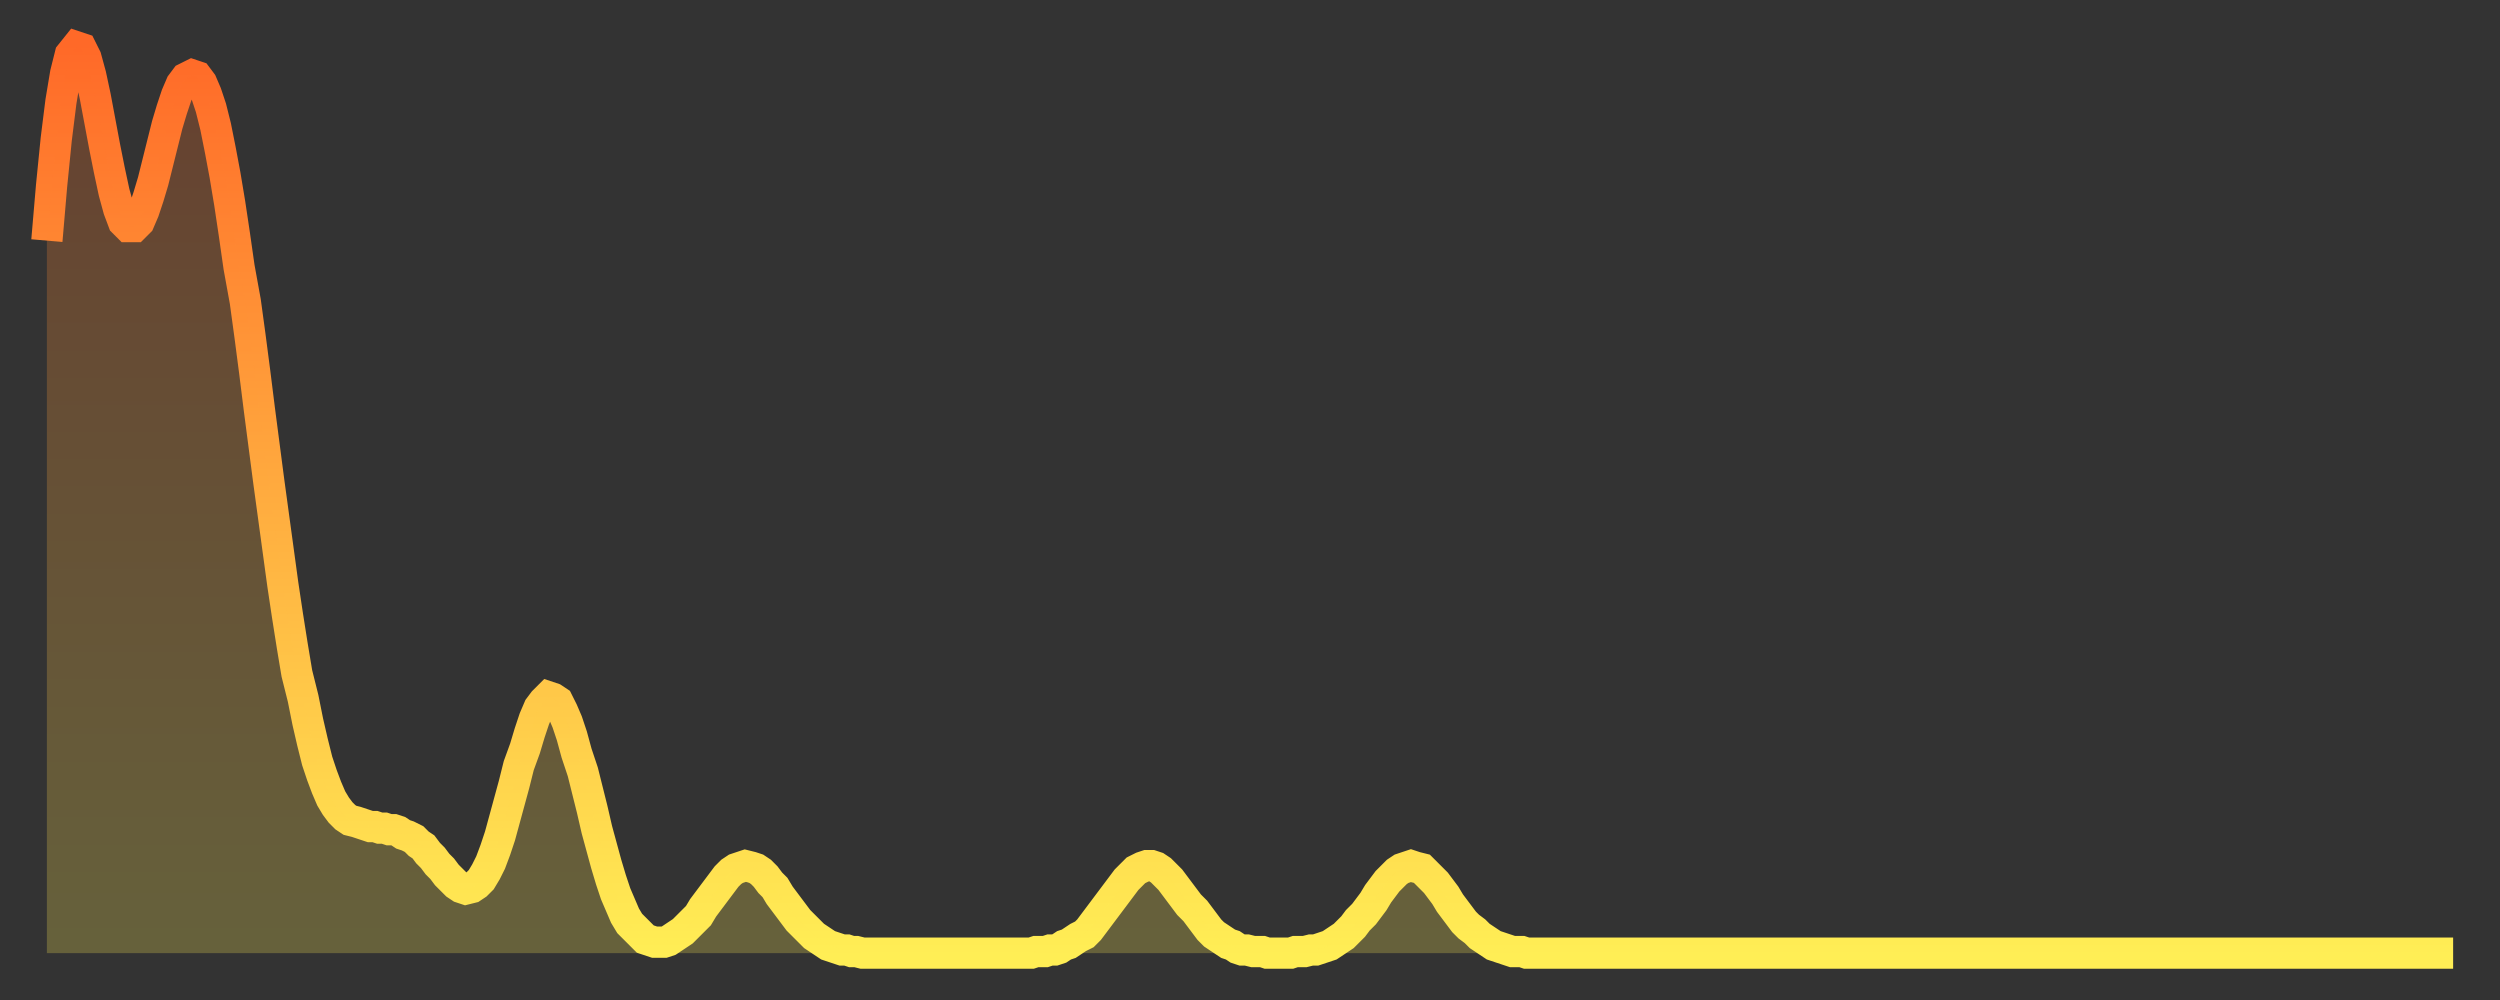 <?xml version="1.0" encoding="utf-8" ?>
<svg baseProfile="full" height="64" version="1.1" width="160" xmlns="http://www.w3.org/2000/svg" xmlns:ev="http://www.w3.org/2001/xml-events" xmlns:xlink="http://www.w3.org/1999/xlink"><rect width="100%" height="100%" fill="#333333" stroke="none"/><defs><linearGradient id="id2636658" x1="0" x2="0" y1="0" y2="1"><stop offset="0%" stop-color="#ff6928" /><stop offset="50%" stop-color="#ffac3f" /><stop offset="100%" stop-color="#ffee55" /></linearGradient></defs><g transform="translate(3,3)"><g><path d="M 0.0 12.4 0.3 8.9 0.6 5.9 0.9 3.5 1.2 1.7 1.5 0.5 1.9 0.0 2.2 0.1 2.5 0.7 2.8 1.8 3.1 3.2 3.4 4.8 3.7 6.4 4.0 7.9 4.3 9.3 4.6 10.4 4.9 11.2 5.2 11.5 5.6 11.5 5.9 11.2 6.2 10.5 6.5 9.6 6.8 8.6 7.1 7.4 7.4 6.2 7.7 5.0 8.0 4.0 8.3 3.1 8.6 2.4 8.9 2.0 9.3 1.8 9.6 1.9 9.9 2.3 10.2 3.0 10.5 3.9 10.8 5.1 11.1 6.6 11.4 8.2 11.7 10.0 12.0 12.0 12.3 14.1 12.7 16.3 13.0 18.5 13.3 20.8 13.6 23.2 13.9 25.5 14.2 27.8 14.5 30.0 14.8 32.2 15.1 34.4 15.4 36.4 15.7 38.3 16.0 40.1 16.4 41.7 16.7 43.2 17.0 44.5 17.3 45.7 17.6 46.6 17.9 47.4 18.2 48.1 18.5 48.6 18.8 49.0 19.1 49.3 19.4 49.5 19.8 49.6 20.1 49.7 20.4 49.8 20.7 49.9 21.0 49.9 21.3 50.0 21.6 50.0 21.9 50.1 22.2 50.1 22.5 50.2 22.8 50.4 23.1 50.5 23.5 50.7 23.8 51.0 24.1 51.2 24.4 51.6 24.7 51.9 25.0 52.3 25.3 52.6 25.6 53.0 25.9 53.3 26.2 53.6 26.5 53.8 26.8 53.9 27.2 53.8 27.5 53.6 27.8 53.3 28.1 52.8 28.4 52.2 28.7 51.4 29.0 50.5 29.3 49.4 29.6 48.3 29.9 47.2 30.2 46.0 30.6 44.9 30.9 43.9 31.2 43.0 31.5 42.3 31.8 41.9 32.1 41.6 32.4 41.7 32.7 41.9 33.0 42.5 33.3 43.2 33.6 44.1 33.9 45.2 34.3 46.4 34.6 47.6 34.9 48.8 35.2 50.1 35.5 51.2 35.8 52.3 36.1 53.3 36.4 54.2 36.7 54.9 37.0 55.6 37.3 56.1 37.7 56.5 38.0 56.8 38.3 57.1 38.6 57.2 38.9 57.3 39.2 57.3 39.5 57.3 39.8 57.2 40.1 57.0 40.4 56.8 40.7 56.6 41.0 56.3 41.4 55.9 41.7 55.6 42.0 55.1 42.3 54.7 42.6 54.3 42.9 53.9 43.2 53.5 43.5 53.1 43.8 52.8 44.1 52.6 44.4 52.5 44.7 52.4 45.1 52.5 45.4 52.6 45.7 52.8 46.0 53.1 46.3 53.5 46.6 53.8 46.9 54.3 47.2 54.7 47.5 55.1 47.8 55.5 48.1 55.9 48.5 56.3 48.8 56.6 49.1 56.9 49.4 57.1 49.7 57.3 50.0 57.5 50.3 57.6 50.6 57.7 50.9 57.8 51.2 57.8 51.5 57.9 51.8 57.9 52.2 58.0 52.5 58.0 52.8 58.0 53.1 58.0 53.4 58.0 53.7 58.0 54.0 58.0 54.3 58.0 54.6 58.0 54.9 58.0 55.2 58.0 55.6 58.0 55.9 58.0 56.2 58.0 56.5 58.0 56.8 58.0 57.1 58.0 57.4 58.0 57.7 58.0 58.0 58.0 58.3 58.0 58.6 58.0 58.9 58.0 59.3 58.0 59.6 58.0 59.9 58.0 60.2 58.0 60.5 58.0 60.8 58.0 61.1 58.0 61.4 58.0 61.7 58.0 62.0 58.0 62.3 58.0 62.6 58.0 63.0 58.0 63.3 57.9 63.6 57.9 63.9 57.9 64.2 57.8 64.5 57.8 64.8 57.7 65.1 57.5 65.4 57.4 65.7 57.2 66.0 57.0 66.4 56.8 66.7 56.5 67.0 56.1 67.3 55.7 67.6 55.3 67.9 54.9 68.2 54.5 68.5 54.1 68.8 53.7 69.1 53.3 69.4 53.0 69.7 52.7 70.1 52.5 70.4 52.4 70.7 52.4 71.0 52.5 71.3 52.7 71.6 53.0 71.9 53.3 72.2 53.7 72.5 54.1 72.8 54.5 73.1 54.9 73.5 55.3 73.8 55.7 74.1 56.1 74.4 56.5 74.7 56.8 75.0 57.0 75.3 57.2 75.6 57.4 75.9 57.5 76.2 57.7 76.5 57.8 76.8 57.8 77.2 57.9 77.5 57.9 77.8 57.9 78.1 58.0 78.4 58.0 78.7 58.0 79.0 58.0 79.3 58.0 79.6 58.0 79.9 57.9 80.2 57.9 80.5 57.9 80.9 57.8 81.2 57.8 81.5 57.7 81.8 57.6 82.1 57.5 82.4 57.3 82.7 57.1 83.0 56.9 83.3 56.6 83.6 56.3 83.9 55.9 84.3 55.5 84.6 55.1 84.9 54.7 85.2 54.2 85.5 53.8 85.8 53.4 86.1 53.1 86.4 52.8 86.7 52.6 87.0 52.5 87.3 52.4 87.6 52.5 88.0 52.6 88.3 52.9 88.6 53.2 88.9 53.5 89.2 53.9 89.5 54.3 89.8 54.8 90.1 55.2 90.4 55.6 90.7 56.0 91.0 56.3 91.4 56.6 91.7 56.9 92.0 57.1 92.3 57.3 92.6 57.5 92.9 57.6 93.2 57.7 93.5 57.8 93.8 57.9 94.1 57.9 94.4 57.9 94.7 58.0 95.1 58.0 95.4 58.0 95.7 58.0 96.0 58.0 96.3 58.0 96.6 58.0 96.9 58.0 97.2 58.0 97.5 58.0 97.8 58.0 98.1 58.0 98.4 58.0 98.8 58.0 99.1 58.0 99.4 58.0 99.7 58.0 100.0 58.0 100.3 58.0 100.6 58.0 100.9 58.0 101.2 58.0 101.5 58.0 101.8 58.0 102.2 58.0 102.5 58.0 102.8 58.0 103.1 58.0 103.4 58.0 103.7 58.0 104.0 58.0 104.3 58.0 104.6 58.0 104.9 58.0 105.2 58.0 105.5 58.0 105.9 58.0 106.2 58.0 106.5 58.0 106.8 58.0 107.1 58.0 107.4 58.0 107.7 58.0 108.0 58.0 108.3 58.0 108.6 58.0 108.9 58.0 109.3 58.0 109.6 58.0 109.9 58.0 110.2 58.0 110.5 58.0 110.8 58.0 111.1 58.0 111.4 58.0 111.7 58.0 112.0 58.0 112.3 58.0 112.6 58.0 113.0 58.0 113.3 58.0 113.6 58.0 113.9 58.0 114.2 58.0 114.5 58.0 114.8 58.0 115.1 58.0 115.4 58.0 115.7 58.0 116.0 58.0 116.3 58.0 116.7 58.0 117.0 58.0 117.3 58.0 117.6 58.0 117.9 58.0 118.2 58.0 118.5 58.0 118.8 58.0 119.1 58.0 119.4 58.0 119.7 58.0 120.1 58.0 120.4 58.0 120.7 58.0 121.0 58.0 121.3 58.0 121.6 58.0 121.9 58.0 122.2 58.0 122.5 58.0 122.8 58.0 123.1 58.0 123.4 58.0 123.8 58.0 124.1 58.0 124.4 58.0 124.7 58.0 125.0 58.0 125.3 58.0 125.6 58.0 125.9 58.0 126.2 58.0 126.5 58.0 126.8 58.0 127.2 58.0 127.5 58.0 127.8 58.0 128.1 58.0 128.4 58.0 128.7 58.0 129.0 58.0 129.3 58.0 129.6 58.0 129.9 58.0 130.2 58.0 130.5 58.0 130.9 58.0 131.2 58.0 131.5 58.0 131.8 58.0 132.1 58.0 132.4 58.0 132.7 58.0 133.0 58.0 133.3 58.0 133.6 58.0 133.9 58.0 134.2 58.0 134.6 58.0 134.9 58.0 135.2 58.0 135.5 58.0 135.8 58.0 136.1 58.0 136.4 58.0 136.7 58.0 137.0 58.0 137.3 58.0 137.6 58.0 138.0 58.0 138.3 58.0 138.6 58.0 138.9 58.0 139.2 58.0 139.5 58.0 139.8 58.0 140.1 58.0 140.4 58.0 140.7 58.0 141.0 58.0 141.3 58.0 141.7 58.0 142.0 58.0 142.3 58.0 142.6 58.0 142.9 58.0 143.2 58.0 143.5 58.0 143.8 58.0 144.1 58.0 144.4 58.0 144.7 58.0 145.1 58.0 145.4 58.0 145.7 58.0 146.0 58.0 146.3 58.0 146.6 58.0 146.9 58.0 147.2 58.0 147.5 58.0 147.8 58.0 148.1 58.0 148.4 58.0 148.8 58.0 149.1 58.0 149.4 58.0 149.7 58.0 150.0 58.0 150.3 58.0 150.6 58.0 150.9 58.0 151.2 58.0 151.5 58.0 151.8 58.0 152.1 58.0 152.5 58.0 152.8 58.0 153.1 58.0 153.4 58.0 153.7 58.0 154.0 58.0" fill="none" id="graph-curve" opacity="1" stroke="url(#id2636658)" stroke-width="2" /><path d="M 0 58 L 0.0 12.4 0.3 8.9 0.6 5.9 0.9 3.5 1.2 1.7 1.5 0.5 1.9 0.0 2.2 0.1 2.5 0.7 2.8 1.8 3.1 3.2 3.4 4.8 3.7 6.4 4.0 7.9 4.3 9.3 4.6 10.4 4.9 11.2 5.2 11.5 5.6 11.5 5.9 11.2 6.2 10.5 6.5 9.6 6.8 8.6 7.1 7.4 7.4 6.2 7.7 5.0 8.0 4.0 8.3 3.1 8.6 2.4 8.9 2.0 9.3 1.8 9.6 1.9 9.9 2.3 10.2 3.0 10.5 3.9 10.8 5.1 11.1 6.6 11.4 8.2 11.7 10.0 12.0 12.0 12.3 14.1 12.7 16.3 13.0 18.5 13.3 20.8 13.6 23.2 13.9 25.5 14.2 27.8 14.5 30.0 14.8 32.2 15.1 34.4 15.4 36.4 15.7 38.3 16.0 40.1 16.4 41.7 16.7 43.2 17.0 44.5 17.3 45.7 17.6 46.6 17.9 47.4 18.2 48.1 18.5 48.6 18.8 49.0 19.1 49.3 19.4 49.5 19.8 49.6 20.1 49.7 20.4 49.8 20.7 49.9 21.0 49.9 21.3 50.0 21.6 50.0 21.9 50.1 22.2 50.1 22.5 50.2 22.8 50.4 23.1 50.5 23.5 50.7 23.8 51.0 24.1 51.2 24.4 51.6 24.7 51.9 25.0 52.3 25.3 52.6 25.6 53.0 25.9 53.3 26.2 53.6 26.5 53.8 26.8 53.9 27.2 53.8 27.5 53.6 27.8 53.3 28.1 52.8 28.4 52.2 28.7 51.4 29.0 50.5 29.3 49.4 29.6 48.3 29.9 47.2 30.2 46.0 30.6 44.9 30.9 43.9 31.2 43.0 31.5 42.3 31.8 41.9 32.1 41.6 32.4 41.7 32.7 41.9 33.0 42.5 33.3 43.2 33.6 44.1 33.9 45.2 34.3 46.4 34.6 47.6 34.9 48.8 35.2 50.1 35.5 51.2 35.8 52.3 36.1 53.3 36.4 54.2 36.7 54.9 37.0 55.6 37.3 56.1 37.7 56.5 38.0 56.8 38.3 57.1 38.6 57.2 38.9 57.3 39.2 57.3 39.5 57.3 39.8 57.2 40.1 57.0 40.4 56.8 40.7 56.6 41.0 56.3 41.4 55.9 41.7 55.6 42.0 55.1 42.3 54.7 42.6 54.3 42.9 53.9 43.2 53.5 43.5 53.1 43.8 52.8 44.1 52.6 44.4 52.5 44.7 52.4 45.1 52.5 45.4 52.6 45.7 52.8 46.0 53.1 46.3 53.5 46.6 53.8 46.9 54.3 47.2 54.7 47.5 55.1 47.8 55.5 48.1 55.9 48.5 56.3 48.8 56.6 49.1 56.9 49.4 57.1 49.7 57.3 50.0 57.5 50.3 57.6 50.6 57.7 50.9 57.8 51.2 57.8 51.5 57.9 51.8 57.9 52.2 58.0 52.5 58.0 52.8 58.0 53.1 58.0 53.4 58.0 53.7 58.0 54.0 58.0 54.3 58.0 54.6 58.0 54.9 58.0 55.2 58.0 55.6 58.0 55.9 58.0 56.2 58.0 56.5 58.0 56.8 58.0 57.1 58.0 57.4 58.0 57.7 58.0 58.0 58.0 58.3 58.0 58.6 58.0 58.9 58.0 59.3 58.0 59.6 58.0 59.9 58.0 60.2 58.0 60.5 58.0 60.8 58.0 61.1 58.0 61.4 58.0 61.7 58.0 62.0 58.0 62.3 58.0 62.6 58.0 63.0 58.0 63.3 57.9 63.6 57.9 63.9 57.9 64.2 57.8 64.5 57.8 64.8 57.7 65.1 57.5 65.4 57.4 65.7 57.2 66.0 57.0 66.4 56.8 66.7 56.5 67.0 56.1 67.3 55.7 67.6 55.3 67.9 54.9 68.2 54.5 68.5 54.1 68.8 53.7 69.1 53.3 69.4 53.0 69.7 52.7 70.1 52.5 70.4 52.4 70.7 52.4 71.0 52.5 71.3 52.7 71.6 53.0 71.9 53.3 72.2 53.7 72.5 54.1 72.8 54.5 73.1 54.9 73.5 55.3 73.8 55.7 74.1 56.1 74.4 56.5 74.7 56.8 75.0 57.0 75.3 57.2 75.6 57.4 75.9 57.5 76.2 57.7 76.5 57.8 76.8 57.8 77.2 57.9 77.5 57.9 77.8 57.9 78.1 58.0 78.4 58.0 78.7 58.0 79.0 58.0 79.3 58.0 79.6 58.0 79.9 57.9 80.2 57.9 80.5 57.9 80.9 57.8 81.2 57.8 81.5 57.7 81.8 57.6 82.1 57.5 82.4 57.3 82.7 57.1 83.0 56.9 83.3 56.6 83.6 56.3 83.9 55.9 84.3 55.5 84.6 55.1 84.9 54.7 85.2 54.2 85.5 53.8 85.8 53.4 86.1 53.1 86.4 52.8 86.7 52.6 87.0 52.5 87.3 52.4 87.6 52.5 88.0 52.6 88.3 52.9 88.6 53.2 88.9 53.5 89.2 53.9 89.5 54.3 89.8 54.8 90.1 55.2 90.4 55.6 90.7 56.0 91.0 56.3 91.4 56.6 91.7 56.9 92.0 57.1 92.3 57.3 92.6 57.5 92.9 57.6 93.2 57.7 93.5 57.8 93.8 57.9 94.1 57.9 94.4 57.9 94.7 58.0 95.1 58.0 95.4 58.0 95.7 58.0 96.0 58.0 96.3 58.0 96.6 58.0 96.9 58.0 97.2 58.0 97.5 58.0 97.8 58.0 98.1 58.0 98.4 58.0 98.8 58.0 99.1 58.0 99.4 58.0 99.7 58.0 100.0 58.0 100.3 58.0 100.6 58.0 100.9 58.0 101.2 58.0 101.5 58.0 101.8 58.0 102.2 58.0 102.5 58.0 102.8 58.0 103.1 58.0 103.4 58.0 103.7 58.0 104.0 58.0 104.3 58.0 104.6 58.0 104.9 58.0 105.2 58.0 105.5 58.0 105.9 58.0 106.2 58.0 106.5 58.0 106.8 58.0 107.1 58.0 107.4 58.0 107.7 58.0 108.0 58.0 108.3 58.0 108.6 58.0 108.9 58.0 109.3 58.0 109.6 58.0 109.9 58.0 110.2 58.0 110.5 58.0 110.8 58.0 111.1 58.0 111.4 58.0 111.7 58.0 112.0 58.0 112.3 58.0 112.6 58.0 113.0 58.0 113.3 58.0 113.6 58.0 113.9 58.0 114.2 58.0 114.5 58.0 114.8 58.0 115.1 58.0 115.4 58.0 115.7 58.0 116.0 58.0 116.3 58.0 116.7 58.0 117.0 58.0 117.3 58.0 117.6 58.0 117.9 58.0 118.2 58.0 118.5 58.0 118.8 58.0 119.1 58.0 119.4 58.0 119.7 58.0 120.1 58.0 120.4 58.0 120.7 58.0 121.0 58.0 121.3 58.0 121.6 58.0 121.9 58.0 122.2 58.0 122.5 58.0 122.8 58.0 123.1 58.0 123.4 58.0 123.8 58.0 124.1 58.0 124.4 58.0 124.7 58.0 125.0 58.0 125.3 58.0 125.6 58.0 125.9 58.0 126.2 58.0 126.5 58.0 126.8 58.0 127.2 58.0 127.5 58.0 127.8 58.0 128.1 58.0 128.4 58.0 128.7 58.0 129.0 58.0 129.3 58.0 129.6 58.0 129.9 58.0 130.2 58.0 130.5 58.0 130.9 58.0 131.2 58.0 131.5 58.0 131.8 58.0 132.1 58.0 132.4 58.0 132.7 58.0 133.0 58.0 133.3 58.0 133.6 58.0 133.9 58.0 134.2 58.0 134.6 58.0 134.9 58.0 135.2 58.0 135.5 58.0 135.8 58.0 136.1 58.0 136.4 58.0 136.7 58.0 137.0 58.0 137.3 58.0 137.6 58.0 138.0 58.0 138.3 58.0 138.6 58.0 138.9 58.0 139.2 58.0 139.5 58.0 139.8 58.0 140.1 58.0 140.4 58.0 140.7 58.0 141.0 58.0 141.3 58.0 141.7 58.0 142.0 58.0 142.3 58.0 142.6 58.0 142.9 58.0 143.2 58.0 143.5 58.0 143.8 58.0 144.1 58.0 144.4 58.0 144.7 58.0 145.1 58.0 145.4 58.0 145.7 58.0 146.0 58.0 146.3 58.0 146.6 58.0 146.9 58.0 147.2 58.0 147.5 58.0 147.8 58.0 148.1 58.0 148.4 58.0 148.8 58.0 149.1 58.0 149.4 58.0 149.7 58.0 150.0 58.0 150.3 58.0 150.6 58.0 150.9 58.0 151.2 58.0 151.5 58.0 151.8 58.0 152.1 58.0 152.5 58.0 152.8 58.0 153.1 58.0 153.4 58.0 153.7 58.0 154.0 58.0 154 58" fill="url(#id2636658)" fill-opacity=".25" id="graph-shadow" /></g></g></svg>